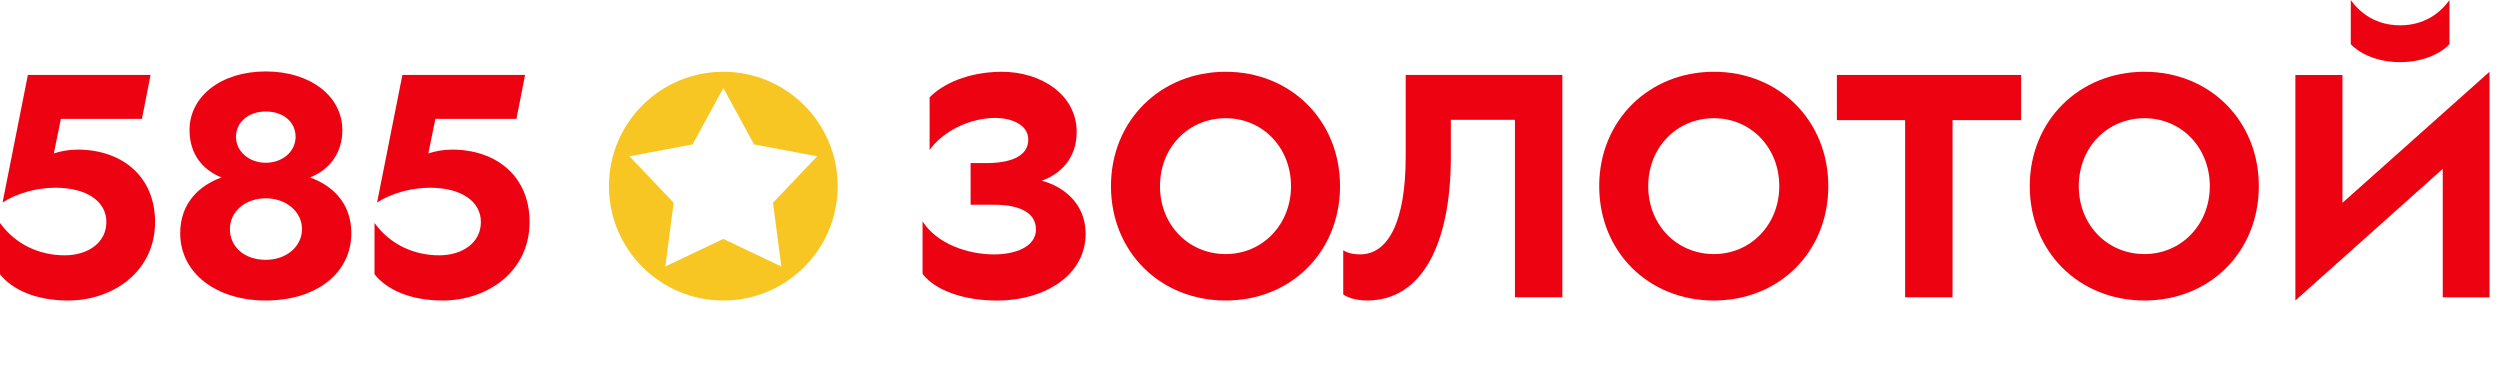 <svg width="183" height="27" viewBox="0 0 183 27" fill="none" xmlns="http://www.w3.org/2000/svg">
  <path d="M11.022 5.487H2.041L0.188 14.821C1.22 14.165 2.626 13.742 4.058 13.742C6.333 13.742 7.787 14.727 7.787 16.251C7.787 17.775 6.426 18.689 4.737 18.689C2.908 18.689 1.149 17.916 0 16.322V20.074C0.868 21.176 2.579 21.997 4.996 21.997C8.255 21.997 11.351 19.886 11.351 16.251C11.351 12.898 8.912 10.951 5.675 10.951C5.019 10.951 4.432 11.069 3.94 11.233L4.456 8.701H10.389L11.022 5.489V5.487Z" fill="#ED0212"/>
  <path d="M17.275 10.014C17.275 8.958 18.166 8.161 19.457 8.161C20.747 8.161 21.638 8.935 21.638 10.014C21.638 11.093 20.677 11.914 19.457 11.914C18.237 11.914 17.275 11.093 17.275 10.014ZM16.829 16.768C16.829 15.478 17.955 14.516 19.455 14.516C20.956 14.516 22.105 15.501 22.105 16.768C22.105 18.035 20.979 19.02 19.455 19.02C17.932 19.02 16.829 18.106 16.829 16.768ZM19.455 21.997C23.137 21.997 25.717 20.004 25.717 17.072C25.717 14.867 24.334 13.578 22.691 12.991C24.098 12.429 25.059 11.232 25.059 9.521C25.059 7.059 22.738 5.229 19.454 5.229C16.17 5.229 13.873 7.059 13.873 9.521C13.873 11.256 14.811 12.429 16.217 12.991C14.623 13.553 13.191 14.844 13.191 17.072C13.191 20.004 15.841 21.997 19.453 21.997H19.455Z" fill="#ED0212"/>
  <path d="M38.436 5.487H29.455L27.602 14.821C28.634 14.165 30.04 13.742 31.472 13.742C33.747 13.742 35.201 14.727 35.201 16.251C35.201 17.775 33.84 18.689 32.151 18.689C30.322 18.689 28.564 17.916 27.414 16.322V20.074C28.282 21.176 29.993 21.997 32.41 21.997C35.669 21.997 38.765 19.886 38.765 16.251C38.765 12.898 36.327 10.951 33.09 10.951C32.433 10.951 31.846 11.069 31.354 11.233L31.87 8.701H37.803L38.436 5.489V5.487Z" fill="#ED0212"/>
  <path d="M76.256 13.227C77.523 12.781 78.812 11.68 78.812 9.662C78.812 6.895 76.162 5.254 73.348 5.254C70.815 5.254 68.939 6.192 68.048 7.13V10.976C69.033 9.592 71.003 8.632 72.856 8.632C73.958 8.632 75.271 9.078 75.271 10.226C75.271 11.47 73.91 11.938 72.198 11.938H71.049V14.987H72.807C74.496 14.987 75.833 15.502 75.833 16.793C75.833 18.083 74.286 18.622 72.784 18.622C70.814 18.622 68.587 17.848 67.531 16.207V20.053C68.516 21.32 70.674 22 72.972 22C76.536 22 79.468 20.1 79.468 17.122C79.468 14.846 77.78 13.628 76.256 13.228V13.227Z" fill="#ED0212"/>
  <path d="M81.322 13.625C81.322 18.433 84.934 21.997 89.718 21.997C94.502 21.997 98.09 18.433 98.09 13.625C98.09 8.817 94.479 5.253 89.718 5.253C84.957 5.253 81.322 8.817 81.322 13.625ZM89.718 18.598C86.998 18.598 84.91 16.463 84.91 13.625C84.91 10.787 86.998 8.653 89.718 8.653C92.438 8.653 94.502 10.811 94.502 13.625C94.502 16.439 92.415 18.598 89.718 18.598Z" fill="#ED0212"/>
  <path d="M100.059 21.997C104.094 21.997 106.203 17.87 106.203 11.443V8.77H110.894V21.762H114.364V5.487H102.897V11.443C102.897 16.298 101.583 18.619 99.568 18.619C98.982 18.619 98.606 18.502 98.324 18.314V21.549C98.559 21.737 99.192 21.996 100.059 21.996V21.997Z" fill="#ED0212"/>
  <path d="M117.062 13.625C117.062 18.433 120.674 21.997 125.458 21.997C130.243 21.997 133.831 18.433 133.831 13.625C133.831 8.817 130.219 5.253 125.458 5.253C120.697 5.253 117.062 8.817 117.062 13.625ZM125.458 18.598C122.738 18.598 120.65 16.463 120.65 13.625C120.65 10.787 122.738 8.653 125.458 8.653C128.179 8.653 130.243 10.811 130.243 13.625C130.243 16.439 128.155 18.598 125.458 18.598Z" fill="#ED0212"/>
  <path d="M134.461 8.793H139.455V21.762H142.926V8.793H147.945V5.487H134.461V8.793Z" fill="#ED0212"/>
  <path d="M148.578 13.625C148.578 18.433 152.19 21.997 156.974 21.997C161.758 21.997 165.346 18.433 165.346 13.625C165.346 8.817 161.735 5.253 156.974 5.253C152.213 5.253 148.578 8.817 148.578 13.625ZM156.974 18.598C154.254 18.598 152.166 16.463 152.166 13.625C152.166 10.787 154.254 8.653 156.974 8.653C159.694 8.653 161.758 10.811 161.758 13.625C161.758 16.439 159.671 18.598 156.974 18.598Z" fill="#ED0212"/>
  <path d="M175.689 4.549C177.471 4.549 178.738 3.846 179.301 3.236V0C178.621 0.962 177.448 1.853 175.689 1.853C173.93 1.853 172.757 0.962 172.078 0V3.236C172.64 3.845 173.907 4.549 175.689 4.549ZM171.468 5.488H168.021V21.997L178.809 12.36V21.764H182.232V5.254L171.468 14.846V5.489V5.488Z" fill="#ED0212"/>
  <path d="M52.947 5.253C48.322 5.253 44.574 9.001 44.574 13.625C44.574 18.249 48.322 21.997 52.947 21.997C57.571 21.997 61.319 18.249 61.319 13.625C61.319 9.001 57.571 5.253 52.947 5.253ZM57.191 19.505L52.947 17.488L48.702 19.505L49.312 14.838L46.076 11.438L50.696 10.571L52.948 6.444L55.2 10.571L59.82 11.438L56.584 14.838L57.193 19.505H57.191Z" fill="#F8C623"/>
</svg>
